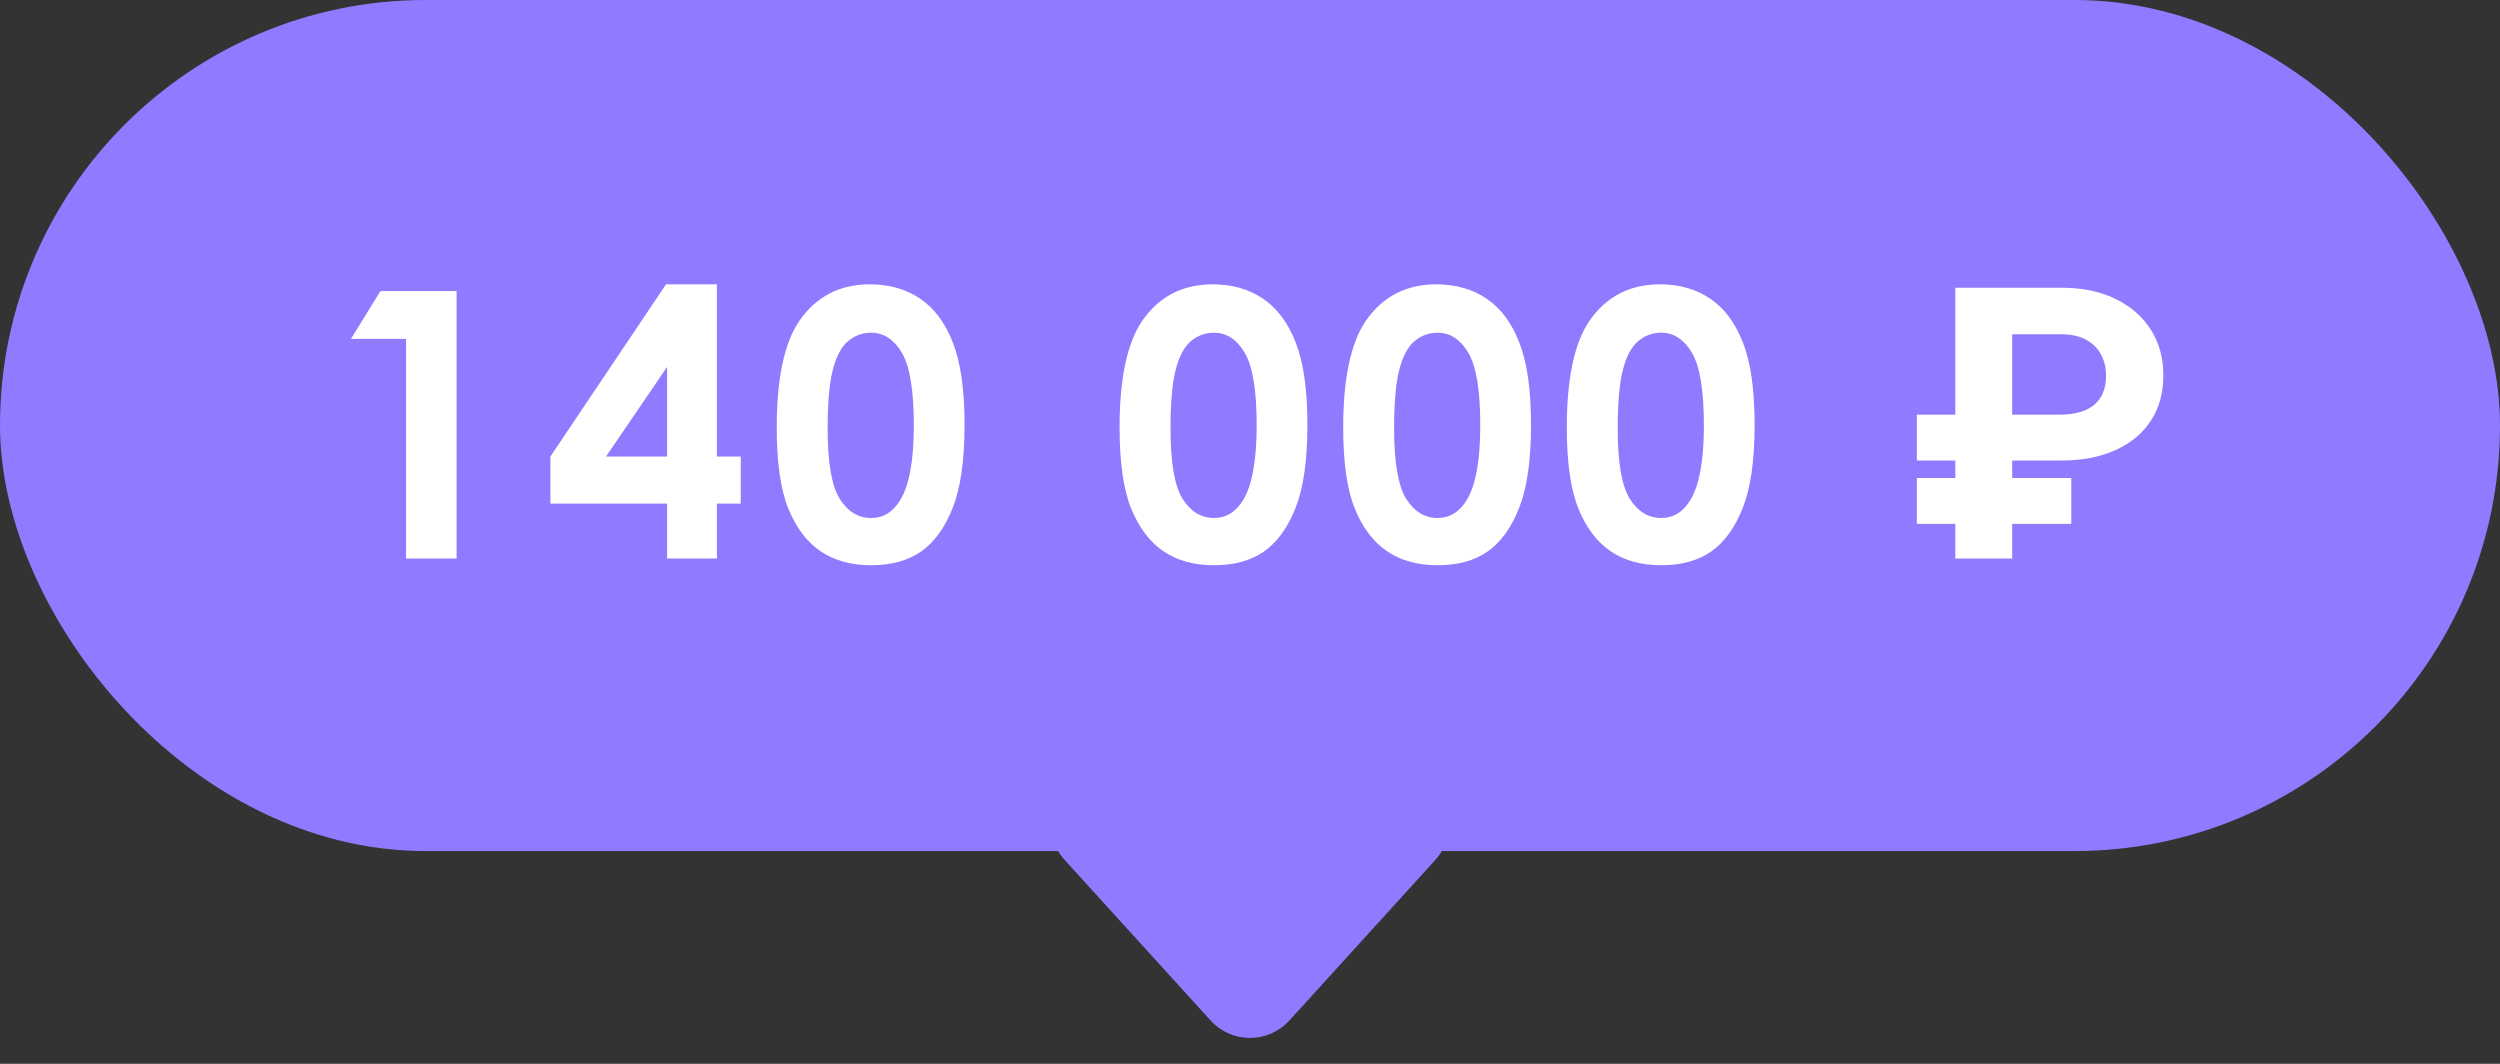 <?xml version="1.0" encoding="UTF-8"?> <svg xmlns="http://www.w3.org/2000/svg" width="94" height="40" viewBox="0 0 94 40" fill="none"><rect x="0" y="0" width="94" height="40" fill="#333333" stroke="none"/> <rect width="94" height="32" rx="16" fill="#8E7BFF"></rect> <path d="M14.304 10.944H17.168V21H15.268V12.742H13.196L14.304 10.944ZM25.042 10.691H26.956V17.165H27.852V18.936H26.956V21H25.083V18.936H20.695V17.165L25.042 10.691ZM25.083 17.165V13.795L22.787 17.165H25.083ZM32.705 10.691C33.439 10.691 34.07 10.871 34.599 11.231C35.132 11.591 35.542 12.143 35.829 12.886C36.121 13.624 36.267 14.654 36.267 15.976C36.267 17.311 36.118 18.35 35.822 19.093C35.531 19.836 35.136 20.383 34.639 20.733C34.143 21.08 33.516 21.253 32.76 21.253C32.003 21.253 31.367 21.078 30.852 20.727C30.337 20.376 29.934 19.842 29.642 19.127C29.351 18.412 29.205 17.393 29.205 16.071C29.205 14.226 29.49 12.888 30.059 12.059C30.693 11.147 31.575 10.691 32.705 10.691ZM32.753 12.51C32.429 12.51 32.142 12.615 31.892 12.824C31.641 13.029 31.449 13.385 31.317 13.891C31.185 14.396 31.119 15.137 31.119 16.112C31.119 17.384 31.269 18.263 31.57 18.751C31.875 19.234 32.27 19.476 32.753 19.476C33.218 19.476 33.587 19.245 33.86 18.785C34.193 18.229 34.359 17.299 34.359 15.996C34.359 14.675 34.209 13.763 33.908 13.262C33.612 12.76 33.227 12.51 32.753 12.51ZM45.596 10.691C46.33 10.691 46.961 10.871 47.49 11.231C48.023 11.591 48.433 12.143 48.721 12.886C49.012 13.624 49.158 14.654 49.158 15.976C49.158 17.311 49.01 18.35 48.714 19.093C48.422 19.836 48.028 20.383 47.531 20.733C47.034 21.08 46.408 21.253 45.651 21.253C44.895 21.253 44.259 21.078 43.744 20.727C43.229 20.376 42.826 19.842 42.534 19.127C42.242 18.412 42.096 17.393 42.096 16.071C42.096 14.226 42.381 12.888 42.951 12.059C43.584 11.147 44.466 10.691 45.596 10.691ZM45.644 12.51C45.321 12.51 45.034 12.615 44.783 12.824C44.532 13.029 44.341 13.385 44.209 13.891C44.077 14.396 44.011 15.137 44.011 16.112C44.011 17.384 44.161 18.263 44.462 18.751C44.767 19.234 45.161 19.476 45.644 19.476C46.109 19.476 46.478 19.245 46.752 18.785C47.084 18.229 47.251 17.299 47.251 15.996C47.251 14.675 47.1 13.763 46.8 13.262C46.503 12.76 46.118 12.51 45.644 12.51ZM54.004 10.691C54.738 10.691 55.369 10.871 55.898 11.231C56.431 11.591 56.841 12.143 57.128 12.886C57.42 13.624 57.566 14.654 57.566 15.976C57.566 17.311 57.417 18.35 57.121 19.093C56.83 19.836 56.435 20.383 55.939 20.733C55.442 21.08 54.815 21.253 54.059 21.253C53.302 21.253 52.666 21.078 52.152 20.727C51.637 20.376 51.233 19.842 50.942 19.127C50.65 18.412 50.504 17.393 50.504 16.071C50.504 14.226 50.789 12.888 51.359 12.059C51.992 11.147 52.874 10.691 54.004 10.691ZM54.052 12.51C53.728 12.51 53.441 12.615 53.191 12.824C52.94 13.029 52.749 13.385 52.616 13.891C52.484 14.396 52.418 15.137 52.418 16.112C52.418 17.384 52.569 18.263 52.869 18.751C53.175 19.234 53.569 19.476 54.052 19.476C54.517 19.476 54.886 19.245 55.159 18.785C55.492 18.229 55.658 17.299 55.658 15.996C55.658 14.675 55.508 13.763 55.207 13.262C54.911 12.76 54.526 12.51 54.052 12.51ZM62.412 10.691C63.145 10.691 63.777 10.871 64.305 11.231C64.838 11.591 65.249 12.143 65.536 12.886C65.827 13.624 65.973 14.654 65.973 15.976C65.973 17.311 65.825 18.35 65.529 19.093C65.237 19.836 64.843 20.383 64.346 20.733C63.85 21.08 63.223 21.253 62.466 21.253C61.71 21.253 61.074 21.078 60.559 20.727C60.044 20.376 59.641 19.842 59.349 19.127C59.058 18.412 58.912 17.393 58.912 16.071C58.912 14.226 59.197 12.888 59.766 12.059C60.4 11.147 61.282 10.691 62.412 10.691ZM62.46 12.51C62.136 12.51 61.849 12.615 61.598 12.824C61.348 13.029 61.156 13.385 61.024 13.891C60.892 14.396 60.826 15.137 60.826 16.112C60.826 17.384 60.976 18.263 61.277 18.751C61.582 19.234 61.977 19.476 62.46 19.476C62.925 19.476 63.294 19.245 63.567 18.785C63.9 18.229 64.066 17.299 64.066 15.996C64.066 14.675 63.916 13.763 63.615 13.262C63.319 12.76 62.934 12.51 62.46 12.51ZM77.498 17.316H72.074V15.591H77.438C77.842 15.591 78.174 15.531 78.432 15.412C78.691 15.293 78.881 15.124 79.004 14.905C79.127 14.686 79.188 14.428 79.188 14.129C79.188 13.838 79.127 13.574 79.004 13.339C78.881 13.104 78.694 12.916 78.442 12.777C78.19 12.638 77.875 12.568 77.498 12.568H75.658V21H73.52V10.818H77.498C78.303 10.818 78.992 10.962 79.566 11.251C80.142 11.536 80.583 11.927 80.888 12.424C81.193 12.918 81.344 13.478 81.341 14.104C81.344 14.761 81.19 15.329 80.878 15.81C80.567 16.29 80.123 16.662 79.546 16.923C78.969 17.185 78.286 17.316 77.498 17.316ZM77.88 17.972V19.697H72.074V17.972H77.88Z" fill="white"></path> <path d="M48.48 38.372C47.686 39.245 46.314 39.245 45.52 38.372L40.041 32.345C38.873 31.061 39.785 29 41.521 29L52.479 29C54.215 29 55.127 31.061 53.959 32.345L48.48 38.372Z" fill="#8E7BFF"></path> </svg> 